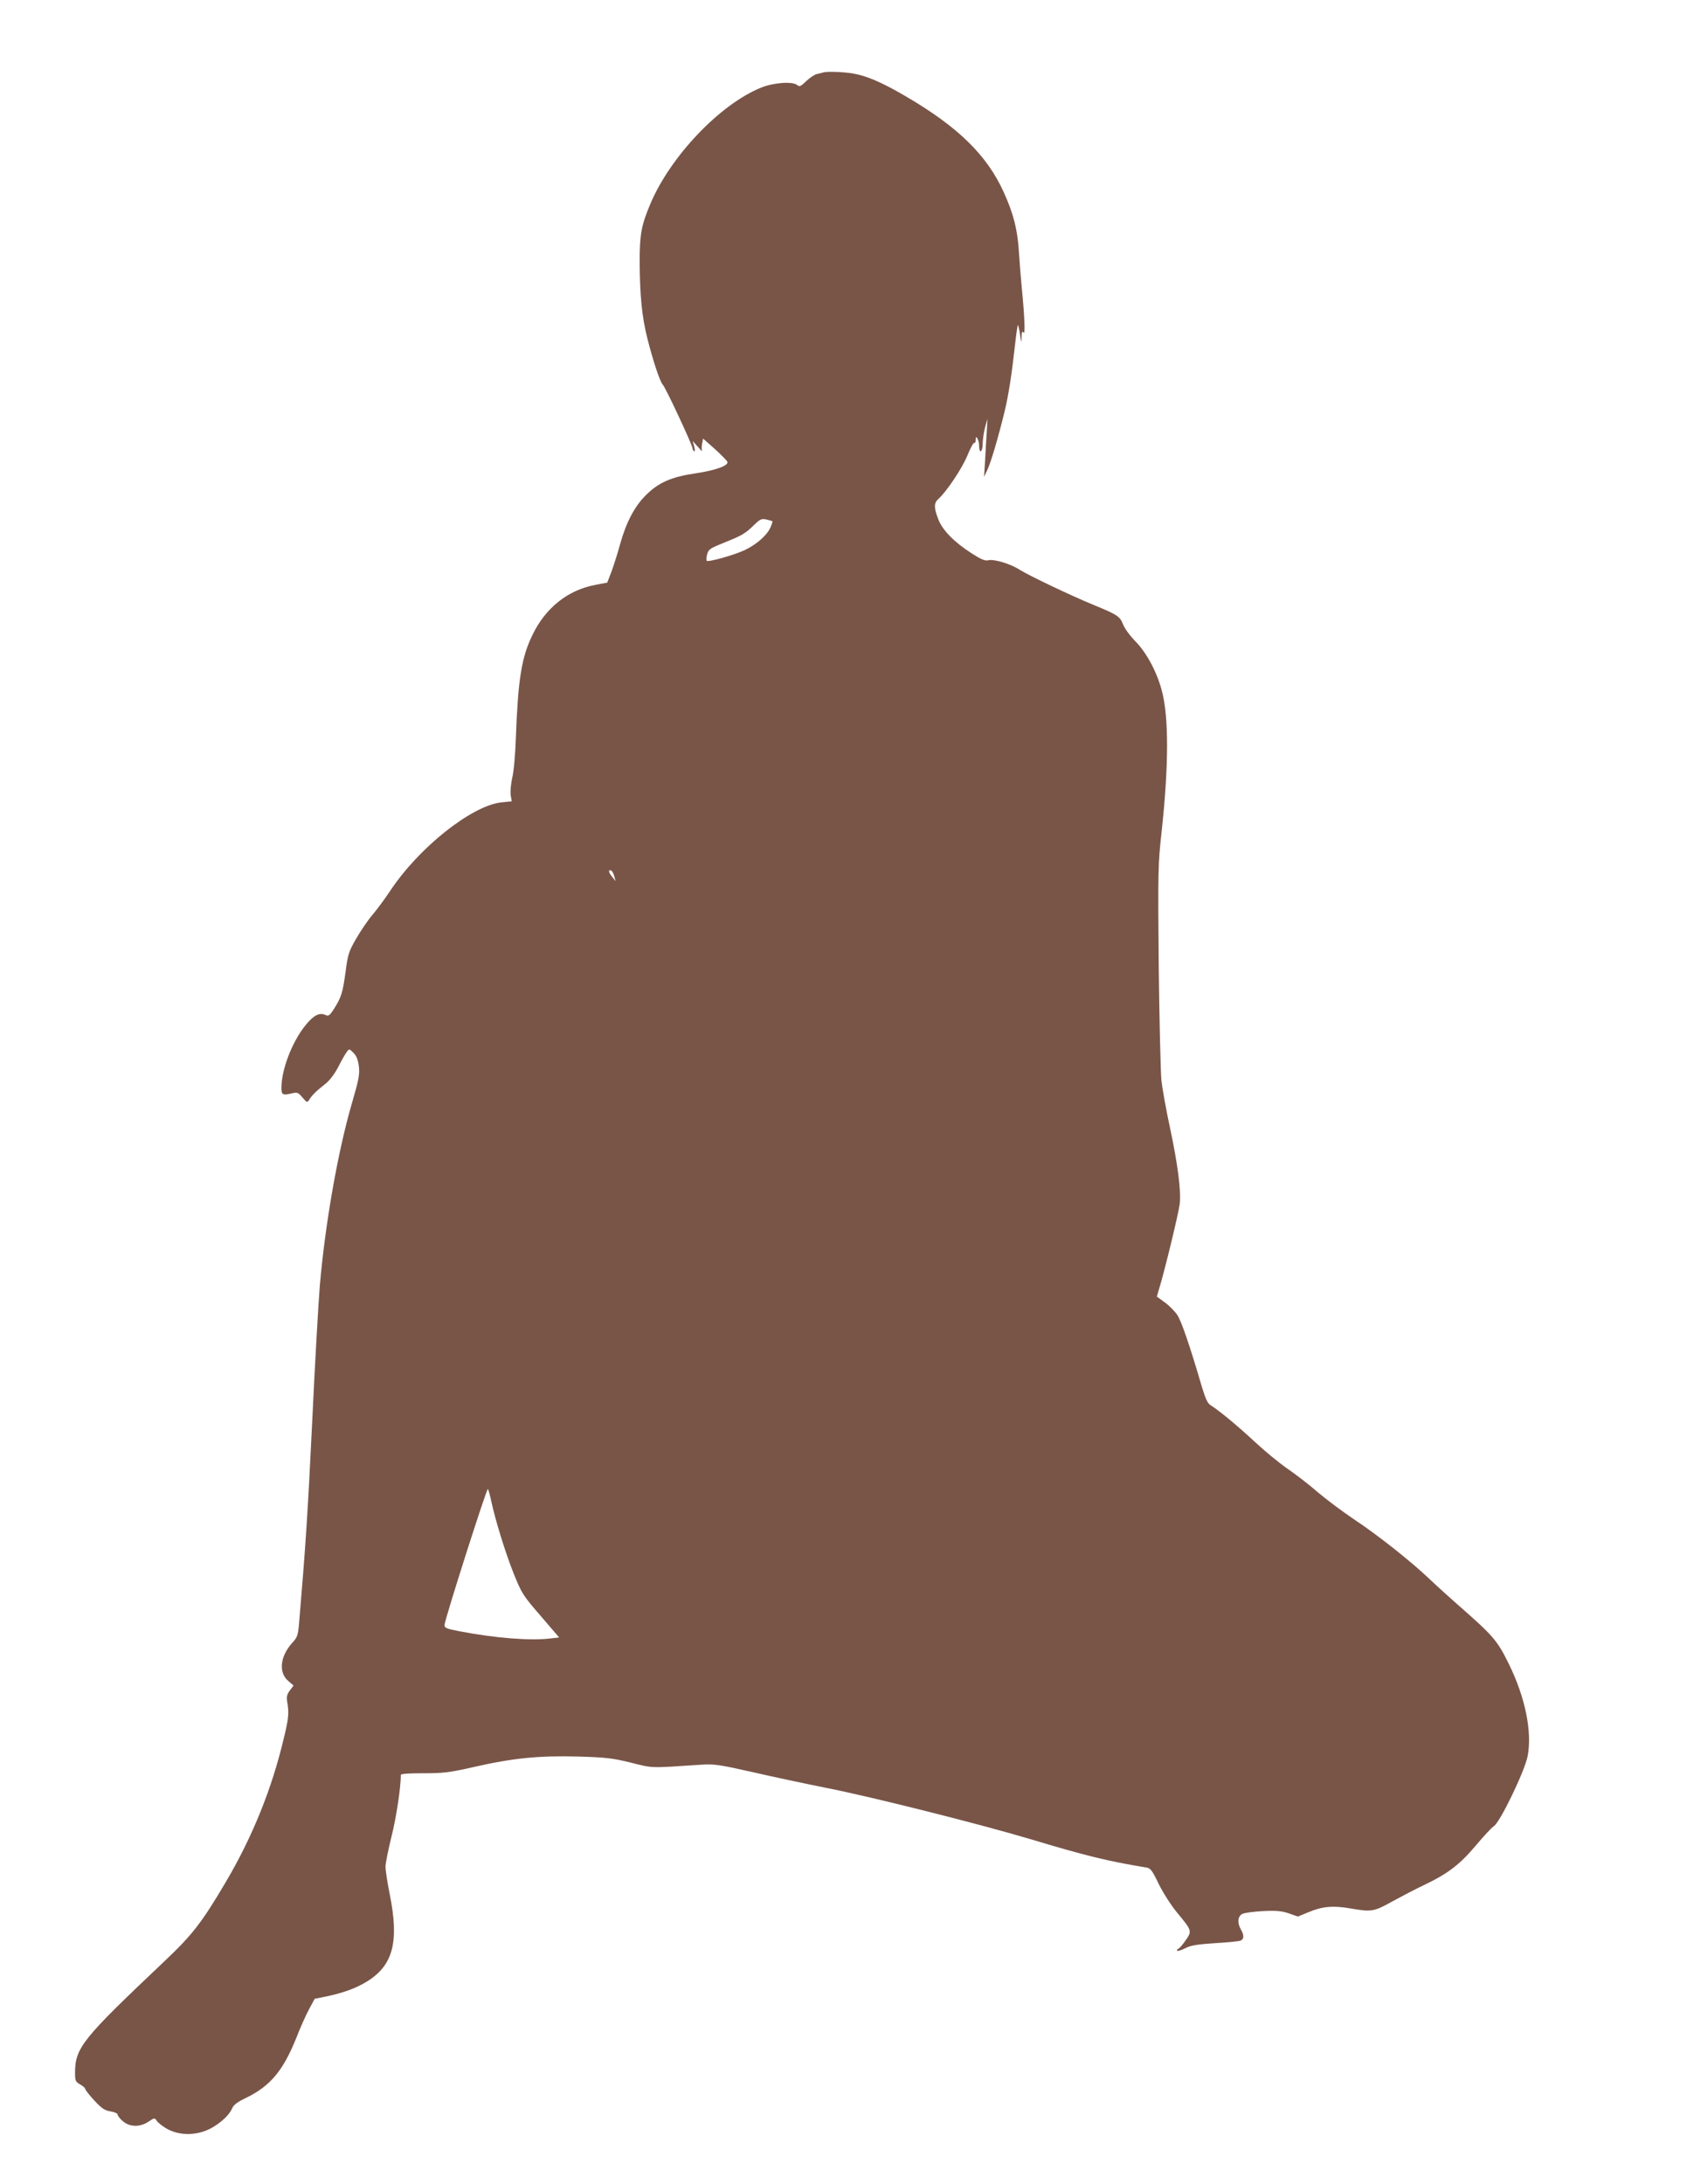 <?xml version="1.0" standalone="no"?>
<!DOCTYPE svg PUBLIC "-//W3C//DTD SVG 20010904//EN"
 "http://www.w3.org/TR/2001/REC-SVG-20010904/DTD/svg10.dtd">
<svg version="1.0" xmlns="http://www.w3.org/2000/svg"
 width="989pt" height="1280pt" viewBox="0 0 989 1280"
 preserveAspectRatio="xMidYMid meet">
<g transform="translate(0,1280) scale(0.1,-0.1)"
fill="#795548" stroke="none">
<path d="M4825 12375 c-5 -2 -22 -6 -36 -9 -14 -3 -42 -22 -63 -42 -32 -31
-39 -34 -53 -22 -27 22 -139 14 -212 -16 -239 -97 -528 -399 -647 -678 -54
-128 -64 -179 -64 -344 1 -192 13 -321 45 -447 34 -135 74 -254 90 -271 16
-15 175 -356 175 -374 0 -6 4 -13 9 -17 6 -3 6 7 1 27 l-9 33 31 -35 c17 -19
28 -30 24 -24 -3 7 -3 26 0 43 l6 30 69 -61 c37 -34 70 -67 73 -75 9 -22 -69
-50 -189 -68 -138 -20 -216 -54 -289 -128 -66 -65 -116 -161 -151 -288 -14
-52 -37 -123 -50 -159 l-25 -65 -68 -13 c-162 -30 -294 -134 -371 -295 -64
-132 -84 -258 -97 -607 -3 -91 -12 -194 -21 -229 -8 -36 -12 -81 -9 -102 l6
-36 -60 -6 c-175 -19 -486 -266 -654 -521 -30 -45 -76 -107 -102 -138 -27 -31
-70 -95 -96 -140 -44 -76 -49 -94 -62 -194 -17 -124 -25 -149 -67 -216 -27
-42 -33 -46 -52 -37 -35 16 -71 -4 -118 -63 -78 -98 -139 -258 -139 -364 0
-41 7 -45 56 -34 37 9 41 8 67 -23 27 -31 28 -31 40 -13 15 25 42 52 96 94 26
21 54 59 75 100 19 37 41 76 49 86 14 19 15 19 39 -5 18 -18 27 -41 32 -80 5
-46 0 -76 -39 -209 -84 -287 -158 -708 -190 -1075 -8 -99 -29 -461 -45 -805
-26 -539 -39 -730 -77 -1179 -6 -66 -10 -79 -40 -111 -72 -80 -81 -175 -22
-224 l30 -26 -22 -29 c-17 -23 -20 -37 -15 -68 11 -61 8 -97 -19 -207 -70
-299 -185 -583 -342 -849 -140 -237 -195 -308 -361 -465 -481 -455 -522 -505
-522 -654 0 -44 3 -51 30 -66 16 -9 30 -21 30 -27 0 -5 24 -36 53 -67 43 -47
60 -58 95 -64 24 -4 42 -12 42 -19 0 -7 14 -25 31 -39 41 -35 101 -35 150 -2
34 23 36 23 47 6 6 -10 32 -31 57 -46 66 -38 151 -43 229 -14 66 25 137 85
156 130 9 22 30 38 84 64 140 68 216 159 292 348 24 62 59 140 77 173 l32 59
65 13 c102 21 184 51 249 93 147 95 181 232 126 506 -14 69 -25 142 -25 162 0
20 16 99 35 176 28 110 55 289 55 362 0 7 45 10 133 10 116 0 151 4 292 36
231 53 384 68 612 62 165 -5 203 -9 312 -36 133 -33 105 -32 411 -12 77 5 105
1 305 -44 121 -28 315 -69 430 -92 273 -54 896 -211 1195 -300 325 -98 458
-130 677 -166 28 -4 36 -14 76 -97 25 -51 73 -126 107 -167 88 -106 89 -109
51 -163 -17 -25 -36 -47 -43 -50 -7 -2 -10 -7 -7 -11 4 -4 25 3 47 14 32 17
69 23 174 30 73 4 141 11 151 15 21 9 21 31 2 65 -22 38 -19 77 7 91 13 7 67
14 121 17 78 4 110 1 152 -13 l54 -19 63 26 c81 34 144 39 243 22 126 -22 139
-20 250 42 55 30 137 73 182 94 141 67 211 121 303 230 47 56 95 108 108 116
37 24 181 323 198 411 27 142 -14 343 -110 539 -69 140 -90 164 -301 349 -49
43 -124 111 -165 150 -107 102 -305 259 -443 350 -64 43 -159 114 -210 157
-50 44 -131 106 -179 139 -48 33 -133 103 -190 156 -101 94 -208 183 -259 215
-20 12 -31 37 -53 109 -67 230 -120 386 -144 421 -14 21 -46 54 -72 73 l-48
35 14 48 c32 103 114 443 120 494 9 78 -11 232 -57 448 -22 101 -44 225 -50
275 -5 49 -12 353 -16 675 -5 558 -4 594 17 785 42 386 43 677 0 831 -29 109
-92 224 -156 287 -29 30 -60 72 -69 95 -20 50 -33 58 -171 115 -141 58 -375
170 -434 206 -55 36 -152 65 -186 57 -19 -5 -42 5 -97 40 -103 66 -173 137
-197 202 -26 68 -25 94 2 118 47 42 138 178 169 253 18 44 36 78 41 75 4 -3 8
5 8 18 0 18 2 20 10 8 5 -8 10 -27 10 -42 0 -50 20 -41 21 9 0 26 7 71 14 98
l14 50 -4 -75 c-3 -41 -7 -118 -10 -170 l-6 -95 20 42 c21 44 66 199 101 343
23 96 42 219 61 392 7 65 15 116 17 113 2 -2 8 -28 12 -57 7 -50 8 -51 9 -13
1 31 4 36 12 25 10 -16 6 94 -11 265 -5 50 -12 140 -16 200 -8 137 -31 229
-89 357 -98 218 -269 385 -576 564 -138 81 -231 121 -313 134 -58 9 -150 12
-171 5z m-297 -2630 c2 -2 -3 -18 -11 -36 -19 -45 -81 -100 -150 -133 -64 -30
-214 -72 -224 -63 -3 4 -2 21 3 39 8 29 19 35 101 68 105 42 123 53 176 105
33 32 42 36 70 30 17 -4 33 -9 35 -10z m-927 -2081 l8 -29 -19 24 c-22 26 -26
45 -8 39 7 -3 15 -18 19 -34z m-722 -3659 c25 -116 82 -301 131 -425 48 -119
55 -131 159 -251 l109 -127 -52 -6 c-119 -14 -321 2 -531 42 -78 15 -90 20
-89 37 2 35 248 805 254 797 4 -4 12 -34 19 -67z"/>
</g>
</svg>
